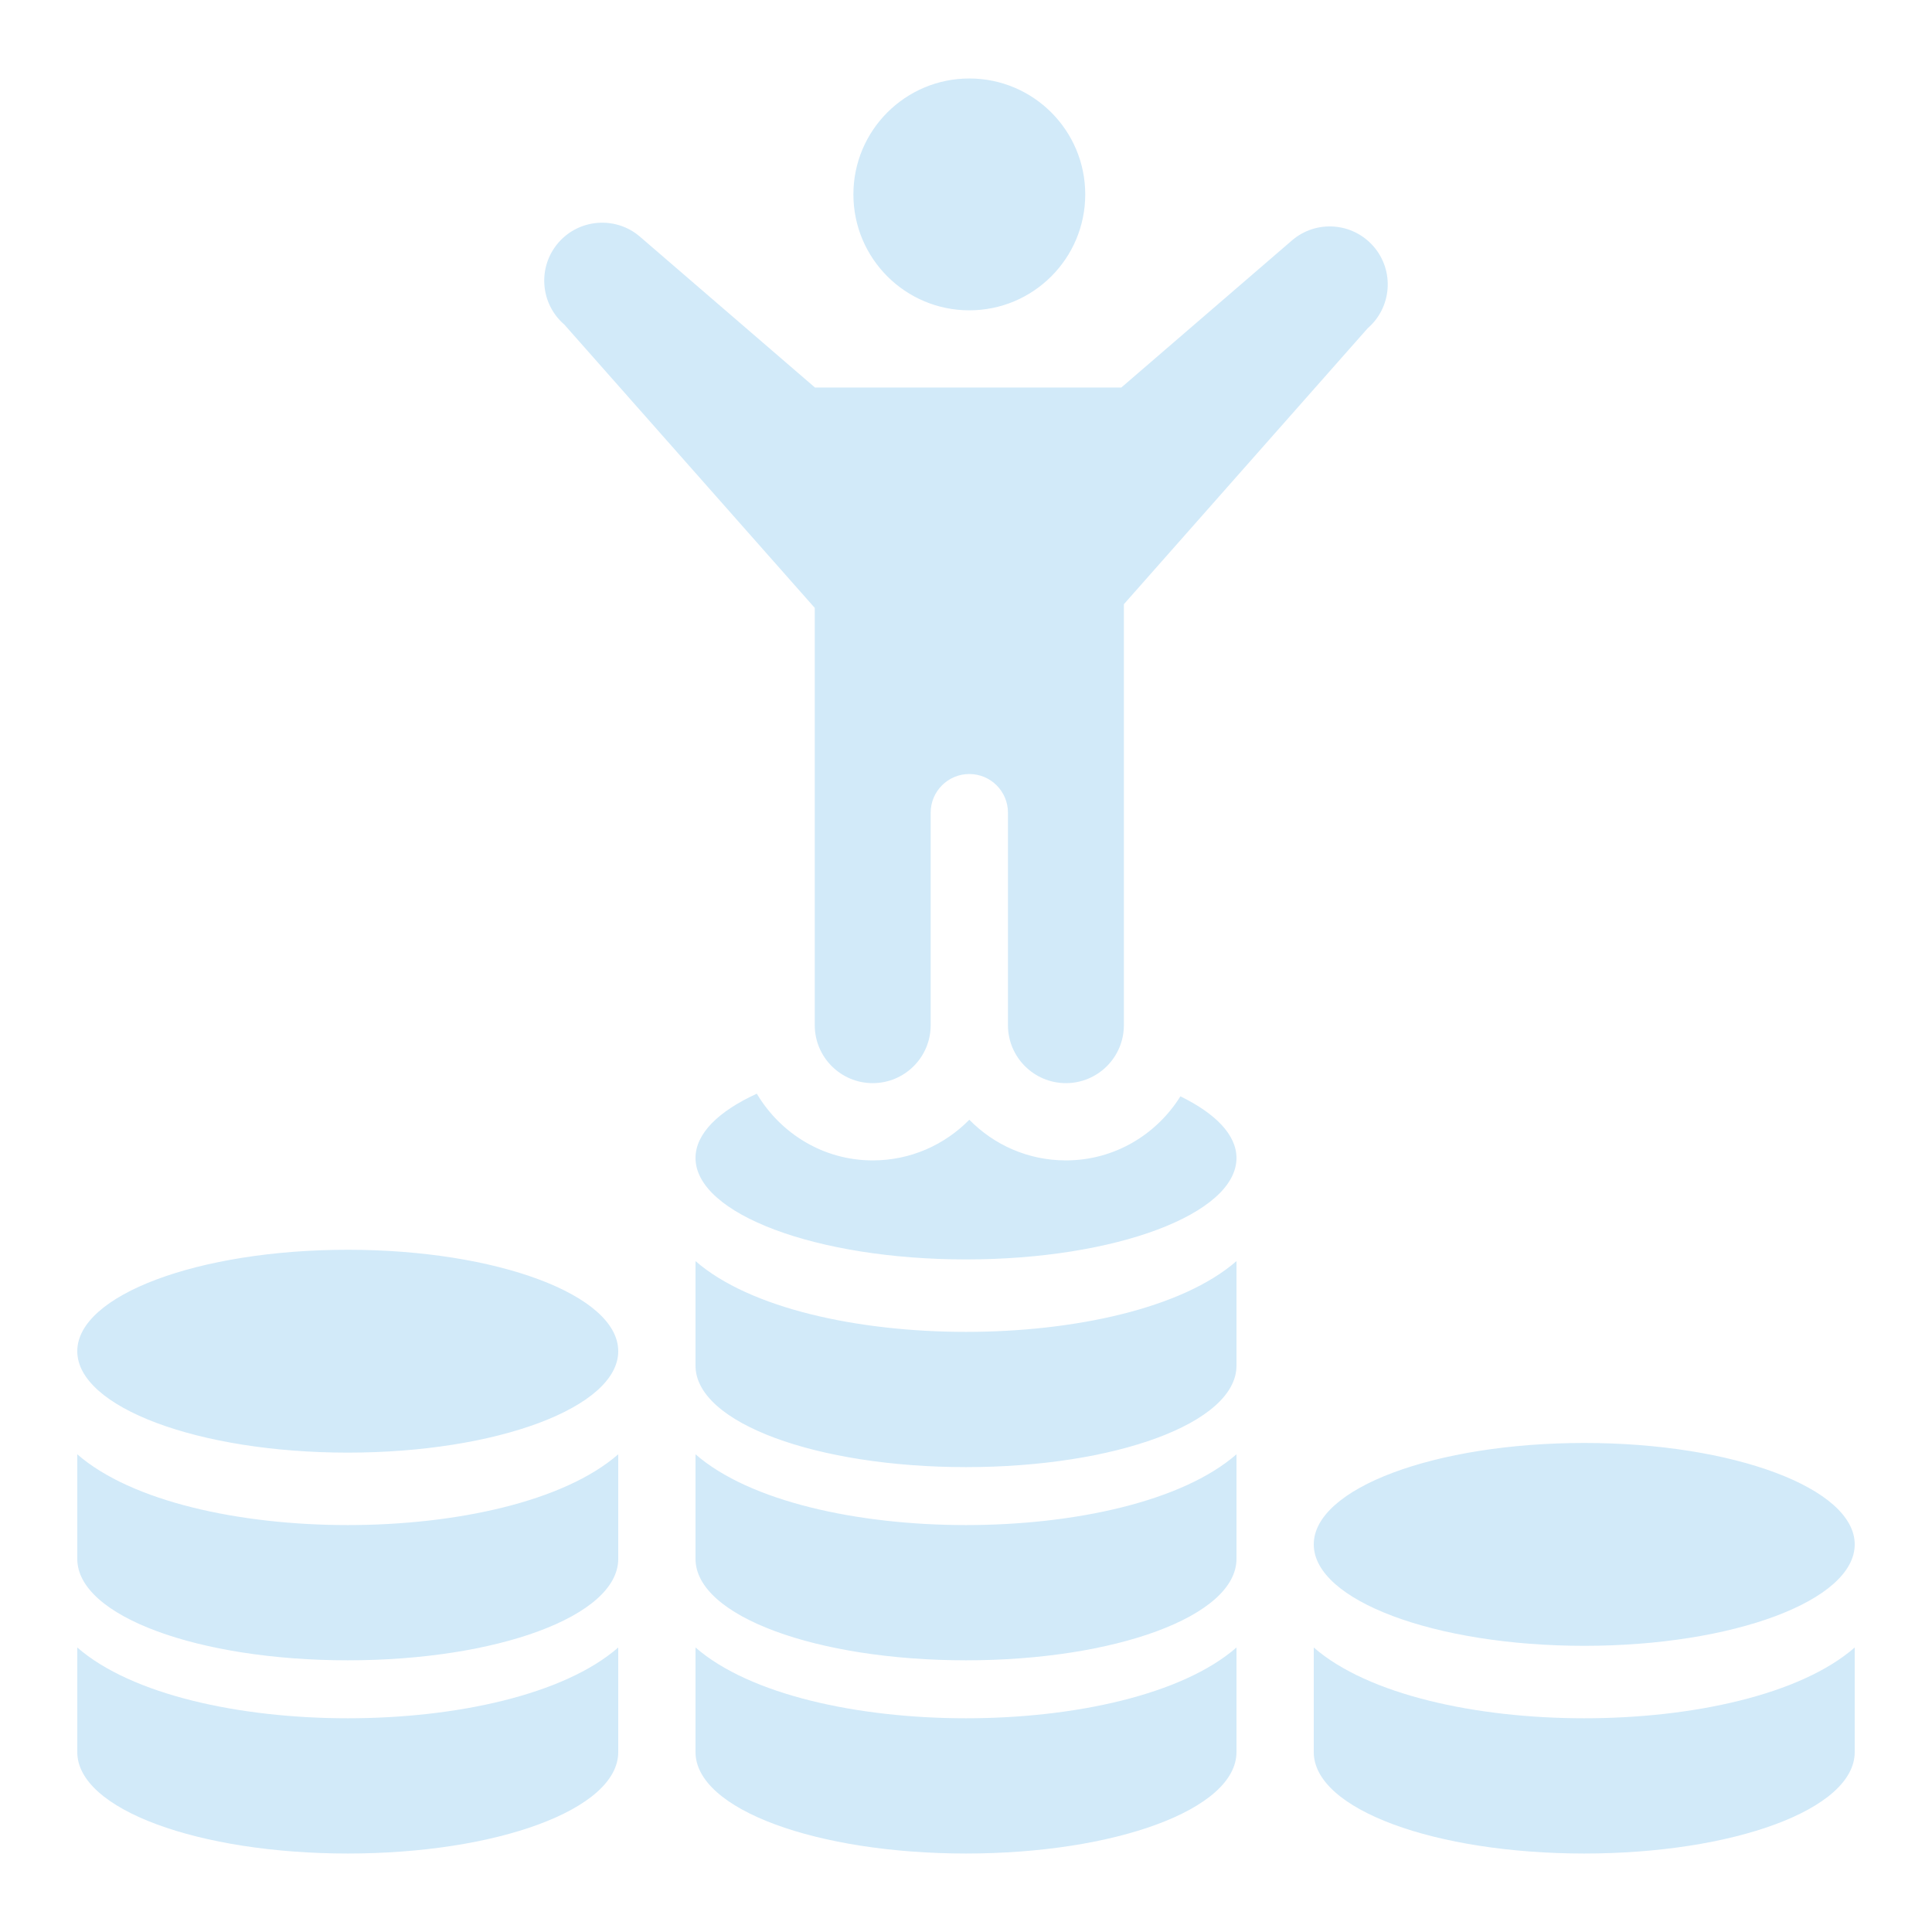 <?xml version="1.0" encoding="UTF-8"?> <svg xmlns="http://www.w3.org/2000/svg" xmlns:xlink="http://www.w3.org/1999/xlink" viewBox="0 0 226 226"> <g fill="none" fill-rule="nonzero" stroke="none" stroke-width="1" stroke-linecap="butt" stroke-linejoin="miter" stroke-miterlimit="10" stroke-dasharray="" stroke-dashoffset="0" font-family="none" font-weight="none" font-size="none" text-anchor="none" style="mix-blend-mode: normal"> <path d="M0,226v-226h226v226z" fill="none"></path> <g fill="#d2eaf9"> <path d="M113.388,9.181c-7.489,0 -13.56,6.071 -13.56,13.56c0,7.489 6.071,13.56 13.56,13.56c7.489,0 13.56,-6.071 13.56,-13.56c0,-7.489 -6.071,-13.56 -13.56,-13.56zM69.945,26.069c-1.731,0.128 -3.412,0.911 -4.635,2.331c-2.445,2.834 -2.132,7.124 0.706,9.57l29.292,33.141v48.811c0,3.743 3.037,6.78 6.78,6.78c3.743,0 6.78,-3.037 6.78,-6.78v-24.86c0,-2.495 2.025,-4.52 4.52,-4.52c2.495,0 4.52,2.025 4.52,4.52v24.86c0,3.743 3.037,6.78 6.78,6.78c3.743,0 6.78,-3.037 6.78,-6.78v-49.243l28.515,-32.276c2.834,-2.445 3.152,-6.722 0.706,-9.561c-2.445,-2.834 -6.722,-3.16 -9.561,-0.715l-19.96,17.206h-35.833l-20.464,-17.639c-1.417,-1.223 -3.195,-1.753 -4.926,-1.624zM88.528,127.937c-4.479,2.052 -7.168,4.669 -7.168,7.522c0,6.549 14.166,11.865 31.64,11.865c17.474,0 31.64,-5.316 31.64,-11.865c0,-2.717 -2.464,-5.21 -6.559,-7.213c-2.798,4.484 -7.733,7.495 -13.392,7.495c-4.425,0 -8.425,-1.82 -11.3,-4.758c-2.875,2.933 -6.875,4.758 -11.3,4.758c-5.781,0 -10.798,-3.158 -13.56,-7.804zM40.68,146.194c-17.474,0 -31.64,5.312 -31.64,11.865c0,6.553 14.166,11.865 31.64,11.865c17.474,0 31.64,-5.312 31.64,-11.865c0,-6.553 -14.166,-11.865 -31.64,-11.865zM81.36,147.518v12.236c0,6.721 14.243,11.865 31.64,11.865c17.397,0 31.64,-5.144 31.64,-11.865v-12.236c-6.333,5.532 -18.989,8.281 -31.64,8.281c-12.651,0 -25.307,-2.753 -31.64,-8.281zM185.32,168.794c-17.474,0 -31.64,5.312 -31.64,11.865c0,6.553 14.166,11.865 31.64,11.865c17.474,0 31.64,-5.312 31.64,-11.865c0,-6.553 -14.166,-11.865 -31.64,-11.865zM9.04,170.118v12.236c0,6.721 14.243,11.865 31.64,11.865c17.397,0 31.64,-5.144 31.64,-11.865v-12.236c-6.333,5.532 -18.989,8.281 -31.64,8.281c-12.651,0 -25.307,-2.753 -31.64,-8.281zM81.36,170.118v12.236c0,6.721 14.243,11.865 31.64,11.865c17.397,0 31.64,-5.144 31.64,-11.865v-12.236c-6.333,5.532 -18.989,8.281 -31.64,8.281c-12.651,0 -25.307,-2.753 -31.64,-8.281zM9.04,192.718v12.236c0,6.721 14.243,11.865 31.64,11.865c17.397,0 31.64,-5.144 31.64,-11.865v-12.236c-6.333,5.532 -18.989,8.281 -31.64,8.281c-12.651,0 -25.307,-2.753 -31.64,-8.281zM81.36,192.718v12.236c0,6.721 14.243,11.865 31.64,11.865c17.397,0 31.64,-5.144 31.64,-11.865v-12.236c-6.333,5.532 -18.989,8.281 -31.64,8.281c-12.651,0 -25.307,-2.753 -31.64,-8.281zM153.68,192.718v12.236c0,6.721 14.243,11.865 31.64,11.865c17.397,0 31.64,-5.144 31.64,-11.865v-12.236c-6.333,5.532 -18.989,8.281 -31.64,8.281c-12.651,0 -25.307,-2.753 -31.64,-8.281z"></path> </g> </g> </svg> 